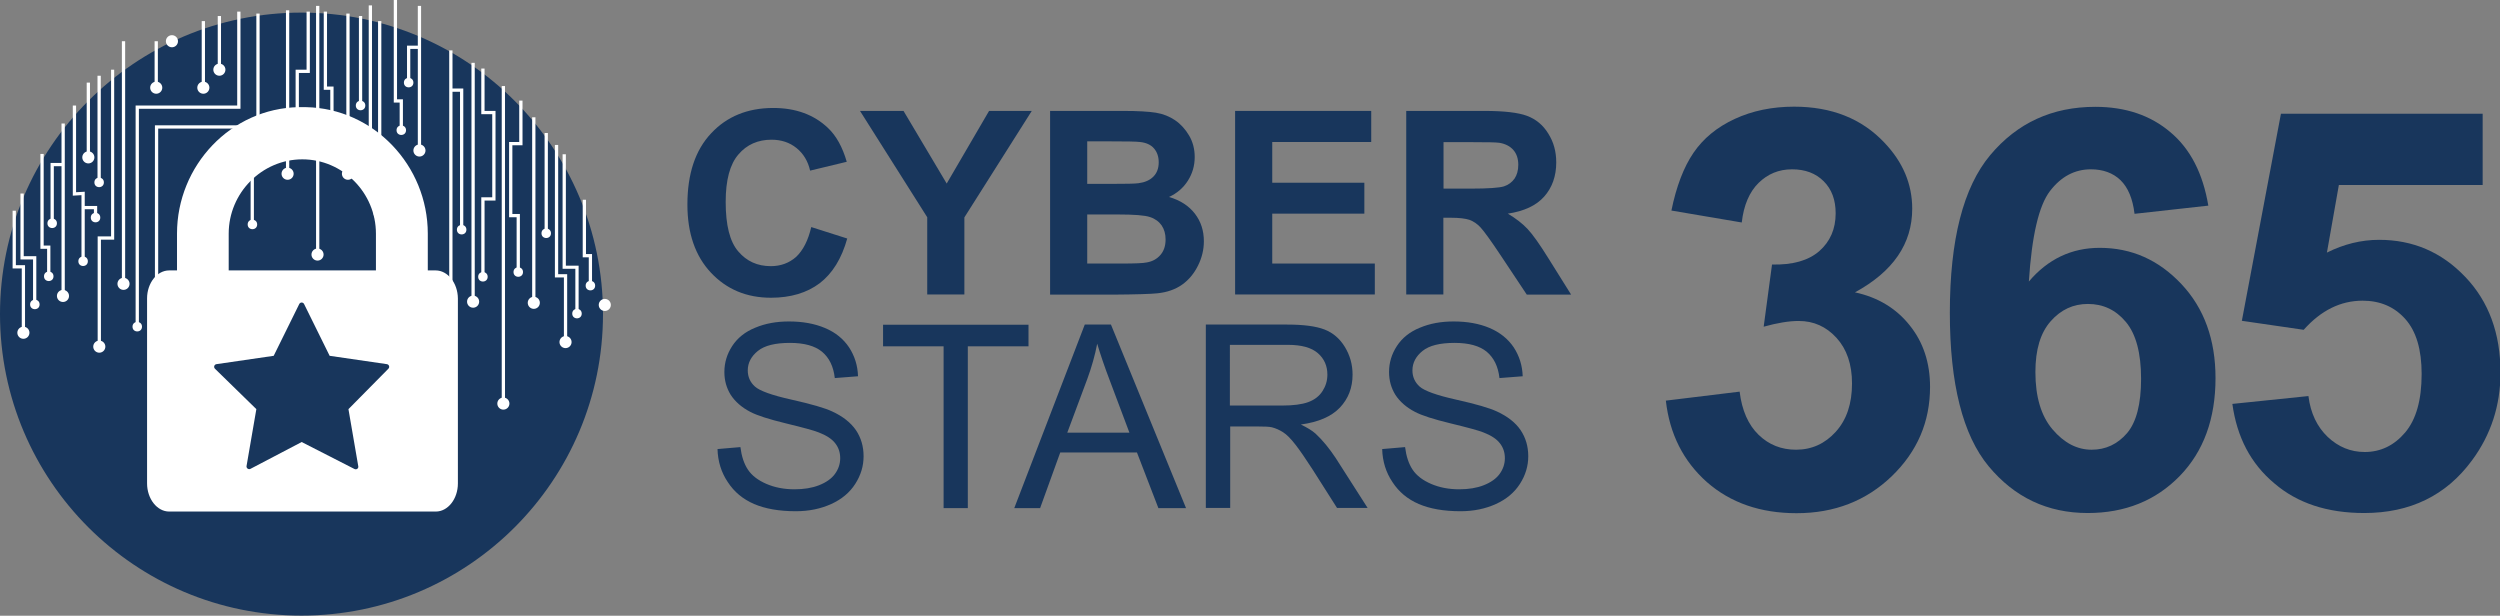<?xml version="1.0" encoding="utf-8"?>
<!-- Generator: Adobe Illustrator 24.1.1, SVG Export Plug-In . SVG Version: 6.00 Build 0)  -->
<svg version="1.1" id="Layer_1" xmlns="http://www.w3.org/2000/svg" xmlns:xlink="http://www.w3.org/1999/xlink" x="0px" y="0px"
	 viewBox="0 0 1528.2 376.4" style="enable-background:new 0 0 1528.2 376.4;" xml:space="preserve">
<rect x="0" y="0" width="1528.2" height="376.4" fill="#808080" stroke="none"/>
<style type="text/css">
	.st0{fill:#18365C;}
	.st1{fill:#FFFFFF;}
	.st2{fill:none;stroke:#FFFFFF;stroke-width:2;stroke-miterlimit:10;}
	.st3{fill:none;stroke:#FFFFFF;stroke-width:1.984;stroke-miterlimit:10;}
</style>
<g>
	<path class="st0" d="M495.9,138.8l22,7c-3.4,12.2-9,21.3-16.8,27.3c-7.8,5.9-17.8,8.9-29.8,8.9c-14.9,0-27.1-5.1-36.7-15.3
		c-9.6-10.2-14.4-24.1-14.4-41.7c0-18.7,4.8-33.2,14.5-43.5c9.6-10.3,22.3-15.5,38-15.5c13.7,0,24.9,4.1,33.4,12.2
		c5.1,4.8,8.9,11.7,11.5,20.7l-22.4,5.4c-1.3-5.8-4.1-10.4-8.3-13.8c-4.2-3.4-9.3-5.1-15.3-5.1c-8.3,0-15.1,3-20.2,9
		c-5.2,6-7.8,15.6-7.8,29c0,14.2,2.5,24.3,7.7,30.3c5.1,6,11.7,9,19.9,9c6,0,11.2-1.9,15.5-5.7C490.9,153,494,147,495.9,138.8z"/>
	<path class="st0" d="M566.8,180v-47.2l-41.1-65h26.6l26.4,44.4l25.9-44.4h26.1l-41.2,65.1V180H566.8z"/>
	<path class="st0" d="M641.9,67.8h44.8c8.9,0,15.5,0.4,19.9,1.1c4.4,0.7,8.3,2.3,11.7,4.6c3.4,2.3,6.3,5.5,8.6,9.4
		c2.3,3.9,3.4,8.3,3.4,13.1c0,5.3-1.4,10.1-4.2,14.5c-2.8,4.4-6.7,7.7-11.5,9.9c6.8,2,12.1,5.4,15.8,10.2c3.7,4.8,5.5,10.4,5.5,16.9
		c0,5.1-1.2,10.1-3.6,14.9c-2.4,4.8-5.6,8.7-9.7,11.6c-4.1,2.9-9.2,4.7-15.2,5.3c-3.8,0.4-12.9,0.7-27.3,0.8h-38.2V67.8z
		 M664.6,86.5v25.9h14.8c8.8,0,14.3-0.1,16.5-0.4c3.9-0.5,6.9-1.8,9.1-4c2.2-2.2,3.3-5.1,3.3-8.8c0-3.5-1-6.3-2.9-8.5
		c-1.9-2.2-4.8-3.5-8.5-3.9c-2.2-0.3-8.7-0.4-19.4-0.4H664.6z M664.6,131.1v30h21c8.2,0,13.3-0.2,15.5-0.7c3.4-0.6,6.1-2.1,8.2-4.5
		c2.1-2.4,3.2-5.5,3.2-9.5c0-3.4-0.8-6.2-2.4-8.6c-1.6-2.3-4-4.1-7.1-5.1c-3.1-1.1-9.8-1.6-20.1-1.6H664.6z"/>
	<path class="st0" d="M755,180V67.8h83.2v19h-60.5v24.9H834v18.9h-56.3v30.5h62.7V180H755z"/>
	<path class="st0" d="M859.6,180V67.8h47.7c12,0,20.7,1,26.1,3c5.4,2,9.8,5.6,13,10.8c3.3,5.2,4.9,11,4.9,17.7
		c0,8.4-2.5,15.4-7.4,20.9c-4.9,5.5-12.3,8.9-22.2,10.4c4.9,2.9,8.9,6,12.1,9.4c3.2,3.4,7.5,9.5,12.9,18.2l13.7,21.9h-27.1
		L917,155.6c-5.8-8.7-9.8-14.2-11.9-16.5c-2.1-2.3-4.4-3.8-6.8-4.7c-2.4-0.8-6.2-1.3-11.4-1.3h-4.6V180H859.6z M882.3,115.3H899
		c10.9,0,17.6-0.5,20.4-1.4c2.7-0.9,4.8-2.5,6.4-4.7c1.5-2.2,2.3-5.1,2.3-8.4c0-3.8-1-6.8-3-9.1c-2-2.3-4.9-3.8-8.5-4.4
		c-1.8-0.3-7.3-0.4-16.5-0.4h-17.7V115.3z"/>
	<path class="st0" d="M438.6,274.5l14-1.2c0.7,5.6,2.2,10.2,4.6,13.8c2.4,3.6,6.2,6.5,11.3,8.7c5.1,2.2,10.8,3.3,17.2,3.3
		c5.7,0,10.7-0.8,15-2.5c4.3-1.7,7.6-4,9.7-6.9c2.1-2.9,3.2-6.1,3.2-9.6c0-3.5-1-6.6-3.1-9.2c-2-2.6-5.4-4.8-10.1-6.6
		c-3-1.2-9.7-3-20-5.5c-10.3-2.5-17.5-4.8-21.7-7c-5.4-2.8-9.3-6.3-12-10.4c-2.6-4.2-3.9-8.8-3.9-14c0-5.7,1.6-11,4.8-15.9
		s7.9-8.7,14.1-11.2c6.2-2.6,13-3.8,20.6-3.8c8.3,0,15.6,1.3,22,4c6.4,2.7,11.2,6.6,14.7,11.8c3.4,5.2,5.3,11.1,5.5,17.7l-14.2,1.1
		c-0.8-7.1-3.4-12.4-7.8-16.1c-4.4-3.6-10.9-5.4-19.6-5.4c-9,0-15.5,1.6-19.6,4.9c-4.1,3.3-6.2,7.3-6.2,11.9c0,4,1.5,7.3,4.4,9.9
		c2.9,2.6,10.3,5.3,22.4,8c12.1,2.7,20.3,5.1,24.8,7.2c6.5,3,11.3,6.8,14.5,11.4c3.1,4.6,4.7,9.9,4.7,16c0,6-1.7,11.6-5.1,16.9
		c-3.4,5.3-8.3,9.4-14.7,12.3c-6.4,2.9-13.6,4.4-21.6,4.4c-10.2,0-18.7-1.5-25.5-4.4c-6.9-3-12.2-7.4-16.1-13.4
		C440.9,288.8,438.8,282,438.6,274.5z"/>
	<path class="st0" d="M576.8,310.6v-98.9h-37v-13.2h88.9v13.2h-37.1v98.9H576.8z"/>
	<path class="st0" d="M620,310.6l43.1-112.2h16L725,310.6h-16.9l-13.1-34h-46.9l-12.3,34H620z M652.4,264.5h38l-11.7-31.1
		c-3.6-9.4-6.2-17.2-8-23.3c-1.4,7.2-3.4,14.3-6,21.4L652.4,264.5z"/>
	<path class="st0" d="M737.1,310.6V198.4h49.7c10,0,17.6,1,22.8,3c5.2,2,9.4,5.6,12.5,10.7c3.1,5.1,4.7,10.7,4.7,16.9
		c0,8-2.6,14.7-7.7,20.1c-5.2,5.5-13.1,8.9-23.9,10.4c3.9,1.9,6.9,3.7,9,5.6c4.3,4,8.4,9,12.3,14.9l19.5,30.5h-18.7l-14.8-23.3
		c-4.3-6.7-7.9-11.9-10.7-15.5c-2.8-3.6-5.3-6.1-7.5-7.5c-2.2-1.4-4.5-2.4-6.8-3c-1.7-0.4-4.4-0.5-8.3-0.5h-17.2v49.8H737.1z
		 M751.9,247.9h31.9c6.8,0,12.1-0.7,15.9-2.1c3.8-1.4,6.7-3.6,8.7-6.7c2-3.1,3-6.4,3-10.1c0-5.3-1.9-9.7-5.8-13.1
		c-3.9-3.4-9.9-5.1-18.3-5.1h-35.5V247.9z"/>
	<path class="st0" d="M844.9,274.5l14-1.2c0.7,5.6,2.2,10.2,4.6,13.8c2.4,3.6,6.2,6.5,11.3,8.7c5.1,2.2,10.8,3.3,17.2,3.3
		c5.7,0,10.7-0.8,15-2.5c4.3-1.7,7.6-4,9.7-6.9s3.2-6.1,3.2-9.6c0-3.5-1-6.6-3.1-9.2c-2-2.6-5.4-4.8-10.1-6.6c-3-1.2-9.7-3-20-5.5
		c-10.3-2.5-17.5-4.8-21.7-7c-5.4-2.8-9.3-6.3-12-10.4c-2.6-4.2-3.9-8.8-3.9-14c0-5.7,1.6-11,4.8-15.9s7.9-8.7,14.1-11.2
		c6.2-2.6,13-3.8,20.6-3.8c8.3,0,15.6,1.3,22,4c6.3,2.7,11.2,6.6,14.7,11.8c3.4,5.2,5.3,11.1,5.5,17.7l-14.2,1.1
		c-0.8-7.1-3.4-12.4-7.8-16.1c-4.4-3.6-10.9-5.4-19.6-5.4c-9,0-15.5,1.6-19.6,4.9c-4.1,3.3-6.2,7.3-6.2,11.9c0,4,1.5,7.3,4.4,9.9
		c2.9,2.6,10.3,5.3,22.4,8c12.1,2.7,20.3,5.1,24.8,7.2c6.5,3,11.4,6.8,14.5,11.4c3.1,4.6,4.7,9.9,4.7,16c0,6-1.7,11.6-5.1,16.9
		c-3.4,5.3-8.3,9.4-14.7,12.3c-6.4,2.9-13.6,4.4-21.6,4.4c-10.2,0-18.7-1.5-25.5-4.4c-6.9-3-12.2-7.4-16.1-13.4
		C847.2,288.8,845.1,282,844.9,274.5z"/>
</g>
<g>
	<g>
		<g>
			<circle class="st0" cx="184.3" cy="192" r="184.3"/>
		</g>
		<g>
			<g>
				<g>
					<circle class="st1" cx="14.3" cy="203.4" r="3.7"/>
				</g>
			</g>
			<g>
				<g>
					<circle class="st1" cx="21.3" cy="186.1" r="2.9"/>
				</g>
			</g>
			<g>
				<g>
					<circle class="st1" cx="29.8" cy="168.9" r="2.9"/>
				</g>
			</g>
			<g>
				<g>
					<circle class="st1" cx="50.8" cy="159.7" r="2.9"/>
				</g>
			</g>
			<g>
				<g>
					<circle class="st1" cx="31.9" cy="136.5" r="2.9"/>
				</g>
			</g>
			<g>
				<g>
					<circle class="st1" cx="58.4" cy="133" r="2.9"/>
				</g>
			</g>
			<g>
				<g>
					<circle class="st1" cx="38.5" cy="180.9" r="3.7"/>
				</g>
			</g>
			<g>
				<g>
					<circle class="st1" cx="75.5" cy="173.5" r="3.7"/>
				</g>
			</g>
			<g>
				<g>
					<circle class="st1" cx="83.9" cy="199.7" r="2.9"/>
				</g>
			</g>
			<g>
				<g>
					<circle class="st1" cx="60.6" cy="111.5" r="2.9"/>
				</g>
			</g>
			<g>
				<g>
					<circle class="st1" cx="54" cy="96.2" r="3.7"/>
				</g>
			</g>
			<g>
				<g>
					<circle class="st1" cx="95.5" cy="53.6" r="3.7"/>
				</g>
			</g>
			<g>
				<g>
					<circle class="st1" cx="124.3" cy="53.6" r="3.7"/>
				</g>
			</g>
			<g>
				<g>
					<circle class="st1" cx="134.1" cy="42.6" r="3.7"/>
				</g>
			</g>
			<g>
				<g>
					<circle class="st1" cx="105.1" cy="25.2" r="3.7"/>
				</g>
			</g>
			<g>
				<g>
					<circle class="st1" cx="249.8" cy="50.5" r="2.9"/>
				</g>
			</g>
			<g>
				<g>
					<circle class="st1" cx="220.4" cy="64.5" r="2.9"/>
				</g>
			</g>
			<g>
				<g>
					<circle class="st1" cx="245.3" cy="79.6" r="2.9"/>
				</g>
			</g>
			<g>
				<g>
					<circle class="st1" cx="256.4" cy="92" r="3.7"/>
				</g>
			</g>
			<g>
				<g>
					<circle class="st1" cx="181.7" cy="90.7" r="2.9"/>
				</g>
			</g>
			<g>
				<g>
					<circle class="st1" cx="175.8" cy="106.2" r="3.7"/>
				</g>
			</g>
			<g>
				<g>
					<circle class="st1" cx="232.1" cy="130.6" r="3.7"/>
				</g>
			</g>
			<g>
				<g>
					<circle class="st1" cx="212.7" cy="106.2" r="3.7"/>
				</g>
			</g>
			<g>
				<g>
					<circle class="st1" cx="142.3" cy="111.4" r="3.7"/>
				</g>
			</g>
			<g>
				<g>
					<circle class="st1" cx="154.3" cy="137.2" r="2.9"/>
				</g>
			</g>
			<g>
				<g>
					<circle class="st1" cx="194.1" cy="155.6" r="3.7"/>
				</g>
			</g>
			<g>
				<g>
					<circle class="st1" cx="282.2" cy="140.4" r="2.9"/>
				</g>
			</g>
			<g>
				<g>
					<circle class="st1" cx="289.2" cy="184.4" r="3.7"/>
				</g>
			</g>
			<g>
				<g>
					<circle class="st1" cx="295.2" cy="169.2" r="2.9"/>
				</g>
			</g>
			<g>
				<g>
					<circle class="st1" cx="316.8" cy="166.3" r="2.9"/>
				</g>
			</g>
			<g>
				<g>
					<circle class="st1" cx="333.9" cy="142.6" r="2.9"/>
				</g>
			</g>
			<g>
				<g>
					<circle class="st1" cx="360.9" cy="174.6" r="2.9"/>
				</g>
			</g>
			<g>
				<g>
					<circle class="st1" cx="352.7" cy="191.7" r="2.9"/>
				</g>
			</g>
			<g>
				<g>
					<circle class="st1" cx="326.3" cy="185.1" r="3.7"/>
				</g>
			</g>
			<g>
				<g>
					<circle class="st1" cx="369.7" cy="186.4" r="3.7"/>
				</g>
			</g>
			<g>
				<g>
					<circle class="st1" cx="345.7" cy="209.1" r="3.7"/>
				</g>
			</g>
			<g>
				<g>
					<circle class="st1" cx="307.7" cy="246.7" r="3.7"/>
				</g>
			</g>
			<g>
				<g>
					<circle class="st1" cx="60.7" cy="211.9" r="3.7"/>
				</g>
			</g>
			<g>
				<g>
					<polygon class="st1" points="15.3,203.4 13.3,203.4 13.3,164.1 7.7,164.1 7.7,128.8 9.7,128.8 9.7,162.1 15.3,162.1 					"/>
				</g>
			</g>
			<g>
				<g>
					<polygon class="st1" points="22.2,185.9 20.2,185.9 20.2,158.6 12.5,158.6 12.5,118.3 14.5,118.3 14.5,156.6 22.2,156.6 					
						"/>
				</g>
			</g>
			<g>
				<g>
					<polygon class="st1" points="30.8,168.9 28.8,168.9 28.8,152.1 24.7,152.1 24.7,94.1 26.7,94.1 26.7,150.1 30.8,150.1 					"/>
				</g>
			</g>
			<g>
				<g>
					<path class="st2" d="M95.5,53.6"/>
				</g>
			</g>
			<g>
				<g>
					<path class="st2" d="M124.3,53.6"/>
				</g>
			</g>
			<g>
				<g>
					<path class="st2" d="M124.3,53.6"/>
				</g>
			</g>
			<g>
				<g>
					<polygon class="st1" points="96.7,180.3 94.7,180.3 94.7,76.6 156.7,76.6 156.7,8.3 158.7,8.3 158.7,78.6 96.7,78.6 					"/>
				</g>
			</g>
			<g>
				<g>
					<rect x="153.2" y="89.3" class="st1" width="2" height="49"/>
				</g>
			</g>
			<g>
				<g>
					<rect x="141.3" y="89.8" class="st1" width="2" height="21.5"/>
				</g>
			</g>
			<g>
				<g>
					<rect x="174.8" y="6.3" class="st1" width="2" height="99.9"/>
				</g>
			</g>
			<g>
				<g>
					<polygon class="st1" points="182.7,90.7 180.7,90.7 180.7,42.6 187.4,42.6 187.4,7.1 189.4,7.1 189.4,44.6 182.7,44.6 					"/>
				</g>
			</g>
			<g>
				<g>
					<rect x="193.2" y="3.6" class="st1" width="2" height="154.2"/>
				</g>
			</g>
			<g>
				<g>
					<polygon class="st1" points="203.9,69.8 201.9,69.8 201.9,54.9 197.9,54.9 197.9,7.1 199.9,7.1 199.9,52.9 203.9,52.9 					"/>
				</g>
			</g>
			<g>
				<g>
					<rect x="211.7" y="8.3" class="st1" width="2" height="97.9"/>
				</g>
			</g>
			<g>
				<g>
					<rect x="219.4" y="9.8" class="st1" width="2" height="54.7"/>
				</g>
			</g>
			<g>
				<g>
					<rect x="225.4" y="3.3" class="st1" width="2" height="77.3"/>
				</g>
			</g>
			<g>
				<g>
					<rect x="231.1" y="12.9" class="st1" width="2" height="117.7"/>
				</g>
			</g>
			<g>
				<g>
					<polygon class="st1" points="246.3,79.6 244.3,79.6 244.3,62.7 240.7,62.7 240.7,0 242.7,0 242.7,60.7 246.3,60.7 					"/>
				</g>
			</g>
			<g>
				<g>
					<rect x="255.4" y="3.6" class="st1" width="2" height="88.4"/>
				</g>
			</g>
			<g>
				<g>
					<polygon class="st1" points="250.8,49.9 248.8,49.9 248.8,27.9 256.4,27.9 256.4,29.9 250.8,29.9 					"/>
				</g>
			</g>
			<g>
				<g>
					<rect x="274.6" y="30.8" class="st1" width="2" height="183.5"/>
				</g>
			</g>
			<g>
				<g>
					<polygon class="st1" points="283.2,139.7 281.2,139.7 281.2,56.1 275.6,56.1 275.6,54.1 283.2,54.1 					"/>
				</g>
			</g>
			<g>
				<g>
					<rect x="288.2" y="38.4" class="st1" width="2" height="146.7"/>
				</g>
			</g>
			<g>
				<g>
					<polygon class="st1" points="296.2,169.2 294.2,169.2 294.2,120.6 300.9,120.6 300.9,69.8 294.2,69.8 294.2,41.9 296.2,41.9 
						296.2,67.8 302.9,67.8 302.9,122.6 296.2,122.6 					"/>
				</g>
			</g>
			<g>
				<g>
					<rect x="306.7" y="52.6" class="st1" width="2" height="194.1"/>
				</g>
			</g>
			<g>
				<g>
					<polygon class="st1" points="317.8,166.3 315.8,166.3 315.8,132.8 311.2,132.8 311.2,86.8 317.4,86.8 317.4,61.5 319.4,61.5 
						319.4,88.8 313.2,88.8 313.2,130.8 317.8,130.8 					"/>
				</g>
			</g>
			<g>
				<g>
					<rect x="325.3" y="71.7" class="st1" width="2" height="112.6"/>
				</g>
			</g>
			<g>
				<g>
					<rect x="332.9" y="81.3" class="st1" width="2" height="61.3"/>
				</g>
			</g>
			<g>
				<g>
					<polygon class="st1" points="346.7,209.1 344.7,209.1 344.7,169.6 339.2,169.6 339.2,88.6 341.2,88.6 341.2,167.6 346.7,167.6 
											"/>
				</g>
			</g>
			<g>
				<g>
					<polygon class="st1" points="353.7,191.1 351.7,191.1 351.7,164.3 343.9,164.3 343.9,94.3 345.9,94.3 345.9,162.4 353.7,162.4 
											"/>
				</g>
			</g>
			<g>
				<g>
					<polygon class="st1" points="361.9,174.6 359.9,174.6 359.9,157.3 356.2,157.3 356.2,122.1 358.2,122.1 358.2,155.3 
						361.9,155.3 					"/>
				</g>
			</g>
		</g>
		<g>
			<path class="st1" d="M103.3,176.2"/>
		</g>
		<g>
			<g>
				<path class="st1" d="M266.3,165.3h-4.8v-22.5c0-41.7-33.1-76.5-74.4-77.3c-1.1,0-3.4,0-4.5,0c-41.4,0.7-74.4,35.6-74.4,77.3
					v22.5h-4.8c-7.4,0-13.5,7.7-13.5,17.1v113.1c0,9.4,6.1,17.2,13.5,17.2h163c7.4,0,13.5-7.7,13.5-17.2V182.4
					C279.8,173,273.7,165.3,266.3,165.3z M139.8,142.8c0-24.8,20.2-45.4,45-45.4c24.8,0,45,20.5,45,45.4v22.5h0H187h-4.5h-42.7
					V142.8z M216.7,286.7l-32.3-16.5l-31.3,16.4c-1.2,0.6-2.6-0.4-2.4-1.7l6-34.8l-25.3-24.7c-1-1-0.4-2.6,0.9-2.8l35-5.1l15.6-31.6
					c0.6-1.3,2.4-1.3,3,0l15.6,31.6l35,5.1c1.3,0.2,1.9,1.8,0.9,2.8l-24.4,24.7l6,34.9C219.3,286.3,217.9,287.3,216.7,286.7z"/>
			</g>
		</g>
	</g>
	<g>
		<rect x="37.6" y="75.5" class="st1" width="2" height="105.4"/>
	</g>
	<g>
		<path class="st3" d="M31.9,136.5"/>
	</g>
	<g>
		<polygon class="st1" points="32.9,136.5 30.9,136.5 30.9,99.6 38.5,99.6 38.5,101.6 32.9,101.6 		"/>
	</g>
	<g>
		<rect x="53" y="50.5" class="st1" width="2" height="45.8"/>
	</g>
	<g>
		<rect x="59.6" y="46.3" class="st1" width="2" height="65.2"/>
	</g>
	<g>
		<polygon class="st1" points="51.8,159.7 49.8,159.7 49.8,119.3 44.5,119.6 44.5,64.5 46.5,64.5 46.5,117.5 51.8,117.2 		"/>
	</g>
	<g>
		<polygon class="st1" points="59.4,133 57.4,133 57.4,127.9 50.8,127.9 50.8,125.9 59.4,125.9 		"/>
	</g>
	<g>
		<polygon class="st1" points="61.7,211.9 59.7,211.9 59.7,144.5 67.9,144.5 67.9,42.6 69.8,42.6 69.8,146.5 61.7,146.5 		"/>
	</g>
	<g>
		<rect x="74.5" y="25.2" class="st1" width="2" height="148.3"/>
	</g>
	<g>
		<rect x="94.5" y="25.2" class="st1" width="2" height="28.4"/>
	</g>
	<g>
		<rect x="123.3" y="12.9" class="st1" width="2" height="40.7"/>
	</g>
	<g>
		<rect x="133.1" y="9.8" class="st1" width="2" height="32.8"/>
	</g>
	<g>
		<polygon class="st1" points="84.9,199.7 82.9,199.7 82.9,64.5 145,64.5 145,7.1 147,7.1 147,66.5 84.9,66.5 		"/>
	</g>
</g>
<g>
	<path class="st0" d="M1018.3,244.9l45.1-5.5c1.4,11.5,5.3,20.3,11.6,26.4c6.3,6.1,13.9,9.1,22.9,9.1c9.6,0,17.7-3.7,24.3-11
		c6.6-7.3,9.9-17.1,9.9-29.5c0-11.7-3.2-21-9.5-27.9c-6.3-6.9-14-10.3-23.1-10.3c-6,0-13.1,1.2-21.4,3.5l5.1-38
		c12.6,0.3,22.2-2.4,28.9-8.2c6.6-5.8,10-13.5,10-23.1c0-8.2-2.4-14.7-7.3-19.6c-4.9-4.9-11.3-7.3-19.4-7.3c-8,0-14.8,2.8-20.4,8.3
		c-5.6,5.5-9.1,13.6-10.3,24.2l-43-7.3c3-14.7,7.5-26.5,13.5-35.3c6-8.8,14.4-15.7,25.2-20.7c10.8-5,22.9-7.5,36.3-7.5
		c22.9,0,41.3,7.3,55.1,21.9c11.4,11.9,17.1,25.4,17.1,40.5c0,21.4-11.7,38.4-35,51.1c13.9,3,25.1,9.7,33.4,20.1
		c8.4,10.4,12.5,23,12.5,37.7c0,21.4-7.8,39.5-23.4,54.6c-15.6,15-35,22.6-58.2,22.6c-22,0-40.3-6.3-54.8-19
		C1029,281.9,1020.6,265.3,1018.3,244.9z"/>
	<path class="st0" d="M1349.9,125.7l-45.1,5c-1.1-9.3-4-16.1-8.6-20.6c-4.6-4.4-10.7-6.6-18.1-6.6c-9.8,0-18.2,4.4-25,13.3
		c-6.8,8.9-11.1,27.3-12.9,55.3c11.6-13.7,26.1-20.6,43.3-20.6c19.5,0,36.1,7.4,50,22.2c13.9,14.8,20.8,34,20.8,57.4
		c0,24.9-7.3,44.9-21.9,59.9c-14.6,15-33.4,22.6-56.2,22.6c-24.6,0-44.7-9.5-60.6-28.6c-15.8-19.1-23.7-50.4-23.7-93.8
		c0-44.6,8.2-76.7,24.7-96.4c16.5-19.7,37.9-29.5,64.2-29.5c18.5,0,33.8,5.2,45.9,15.5C1338.9,91,1346.6,106,1349.9,125.7z
		 M1244.2,227.4c0,15.2,3.5,26.9,10.5,35.1c7,8.2,14.9,12.4,23.9,12.4c8.6,0,15.8-3.4,21.6-10.1c5.7-6.7,8.6-17.8,8.6-33.2
		c0-15.8-3.1-27.4-9.3-34.8c-6.2-7.4-13.9-11-23.2-11c-9,0-16.5,3.5-22.7,10.5C1247.3,203.4,1244.2,213.7,1244.2,227.4z"/>
	<path class="st0" d="M1364.6,246.9l46.5-4.8c1.3,10.5,5.3,18.8,11.8,25c6.5,6.1,14,9.2,22.6,9.2c9.7,0,18-4,24.7-11.9
		c6.7-7.9,10.1-19.8,10.1-35.8c0-14.9-3.3-26.1-10-33.6c-6.7-7.5-15.4-11.2-26.1-11.2c-13.4,0-25.4,5.9-36,17.8l-37.8-5.5
		l23.9-126.6h123.3v43.6h-87.9l-7.3,41.3c10.4-5.2,21-7.8,31.9-7.8c20.7,0,38.2,7.5,52.6,22.6c14.4,15,21.6,34.6,21.6,58.6
		c0,20-5.8,37.9-17.4,53.6c-15.8,21.5-37.8,32.2-65.9,32.2c-22.5,0-40.8-6-54.9-18.1C1375.8,283.4,1367.4,267.2,1364.6,246.9z"/>
</g>
</svg>
